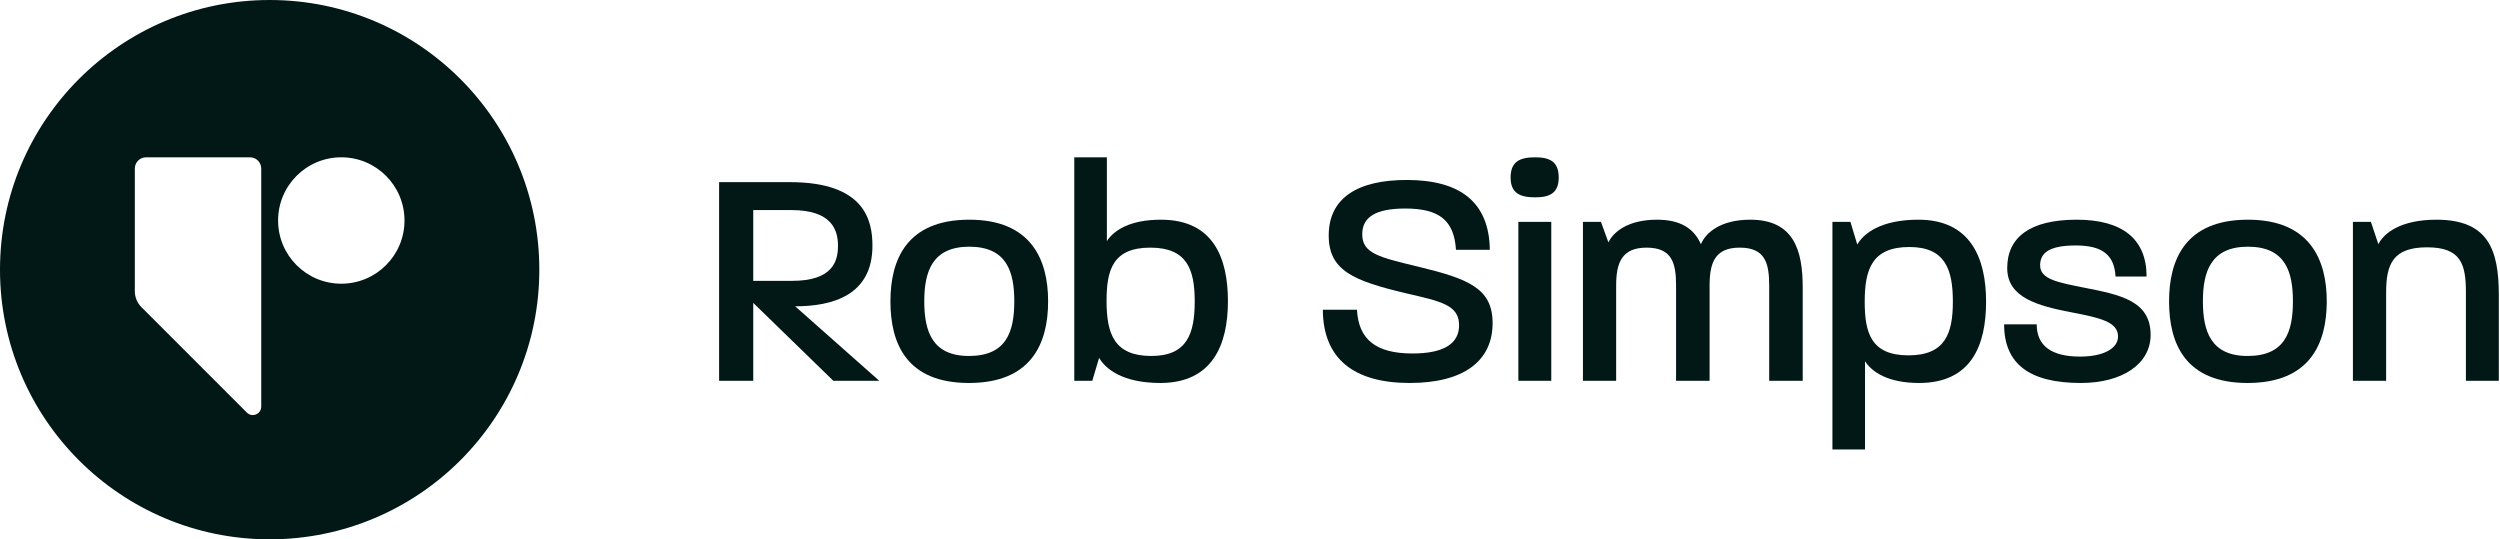 <?xml version="1.0" encoding="utf-8"?>
<svg xmlns="http://www.w3.org/2000/svg" width="890" height="192" viewBox="0 0 890 192" fill="none">
<path fill-rule="evenodd" clip-rule="evenodd" d="M192 96C192 149.019 149.019 192 96 192C42.981 192 0 149.019 0 96C0 42.981 42.981 0 96 0C149.019 0 192 42.981 192 96ZM93 60C93 57.791 91.209 56 89 56H52C49.791 56 48 57.791 48 60V103.686C48 105.808 48.843 107.843 50.343 109.343L87.879 146.879C89.769 148.769 93 147.43 93 144.757V60ZM99 78.5C99 90.927 109.074 101 121.5 101C133.927 101 144 90.927 144 78.5C144 66.073 133.927 56 121.5 56C109.074 56 99 66.073 99 78.5Z" fill="#011816"/>
<path d="M256 135.565V64.841H281.196C307.828 64.841 310.591 78.433 310.591 87.495C310.591 104.955 296.667 109.043 283.074 109.043L313.022 135.565H296.667L268.156 107.828V135.565H256ZM268.156 99.982H281.969C296.335 99.982 298.324 93.13 298.324 87.495C298.324 81.969 296.225 74.786 281.748 74.786H268.156V99.982Z" fill="#011816"/>
<path d="M344.951 136.339C322.739 136.339 316.993 122.304 316.993 107.275C316.993 92.357 322.85 78.212 345.062 78.212C367.053 78.212 373.131 92.357 373.131 107.275C373.131 122.415 367.053 136.339 344.951 136.339ZM329.038 107.275C329.038 117.995 331.912 126.725 344.951 126.725C358.212 126.725 361.085 118.216 361.085 107.275C361.085 96.777 358.433 87.826 345.062 87.826C331.912 87.826 329.038 96.667 329.038 107.275Z" fill="#011816"/>
<path d="M413.053 136.339C399.571 136.339 393.493 131.255 391.283 127.388L388.852 135.565H382.443V56H394.046V85.837C396.477 82.08 402.113 78.212 413.274 78.212C431.95 78.212 437.144 91.804 437.144 107.275C437.144 122.746 431.618 136.339 413.053 136.339ZM393.935 107.165C393.935 118.879 396.698 126.725 409.849 126.725C422.557 126.725 425.32 118.879 425.32 107.275C425.32 95.893 422.557 88.158 409.517 88.158C396.146 88.158 393.935 96.114 393.935 107.165Z" fill="#011816"/>
<path d="M501.864 136.339C482.083 136.339 471.032 127.83 470.922 110.259H483.078C483.63 120.757 489.708 125.841 502.858 125.841C513.688 125.841 519.435 122.525 519.435 115.784C519.435 108.491 512.804 107.275 500.538 104.402C481.862 99.982 473.022 96.335 473.022 83.848C473.022 70.476 483.299 64.067 500.759 64.067C520.319 64.067 530.154 72.355 530.375 88.931H518.329C517.666 78.543 512.473 74.234 500.317 74.234C489.819 74.234 484.956 77.217 484.956 83.406C484.956 90.257 491.034 91.583 504.737 94.898C522.529 99.208 531.369 102.524 531.369 115.011C531.369 128.493 521.092 136.339 501.864 136.339Z" fill="#011816"/>
<path d="M540.536 135.565V78.986H552.25V135.565H540.536ZM537.774 63.183C537.774 57.437 541.199 56 546.504 56C551.587 56 554.902 57.437 554.902 63.183C554.902 68.819 551.587 70.255 546.504 70.255C541.199 70.255 537.774 68.819 537.774 63.183Z" fill="#011816"/>
<path d="M563.528 135.565V78.986H569.937L572.589 86.279C574.358 82.632 579.441 78.212 589.939 78.212C598.338 78.212 603.089 81.417 605.521 86.942C607.178 82.964 612.372 78.212 623.091 78.212C638.562 78.212 641.767 89.042 641.767 102.303V135.565H629.832V101.639C629.832 93.683 628.396 88.158 619.334 88.158C610.493 88.158 608.615 93.573 608.615 101.639V135.565H596.68V101.639C596.68 93.683 595.243 88.158 586.182 88.158C577.341 88.158 575.352 93.573 575.352 101.639V135.565H563.528Z" fill="#011816"/>
<path d="M652.344 160V78.986H658.753L661.184 87.052C663.394 83.185 669.472 78.212 682.954 78.212C701.519 78.212 707.045 91.915 707.045 107.386C707.045 122.857 701.851 136.339 683.175 136.339C672.014 136.339 666.378 132.361 663.947 128.603V160H652.344ZM663.836 107.386C663.836 118.437 666.047 126.504 679.418 126.504C692.458 126.504 695.22 118.768 695.22 107.386C695.22 95.893 692.458 87.937 679.749 87.937C666.599 87.937 663.836 95.672 663.836 107.386Z" fill="#011816"/>
<path d="M740.758 136.339C722.414 136.339 713.463 129.487 713.463 115.453H725.066C725.066 123.078 730.26 126.946 740.537 126.946C748.604 126.946 754.019 124.183 754.019 119.763C754.019 114.569 747.499 113.132 737.774 111.254C725.619 108.933 714.568 106.06 714.568 95.451C714.568 84.4 722.745 78.212 739.322 78.212C755.677 78.212 764.186 85.174 764.186 98.435H753.135C752.693 90.699 748.383 87.384 738.99 87.384C729.707 87.384 726.282 89.926 726.282 94.457C726.282 99.429 732.581 100.534 741.974 102.413C755.014 104.955 765.622 107.165 765.622 119.21C765.622 129.487 755.677 136.339 740.758 136.339Z" fill="#011816"/>
<path d="M800.146 136.339C777.934 136.339 772.188 122.304 772.188 107.275C772.188 92.357 778.045 78.212 800.257 78.212C822.248 78.212 828.326 92.357 828.326 107.275C828.326 122.415 822.248 136.339 800.146 136.339ZM784.233 107.275C784.233 117.995 787.106 126.725 800.146 126.725C813.407 126.725 816.28 118.216 816.28 107.275C816.28 96.777 813.628 87.826 800.257 87.826C787.106 87.826 784.233 96.667 784.233 107.275Z" fill="#011816"/>
<path d="M837.638 135.565V78.986H844.047L846.699 86.942C848.578 83.074 854.545 78.212 867.364 78.212C885.929 78.212 889.576 89.042 889.576 105.065V135.565H877.862V104.071C877.862 94.014 876.094 88.047 864.049 88.047C852.003 88.047 849.462 93.904 849.462 104.071V135.565H837.638Z" fill="#011816"/>
</svg>